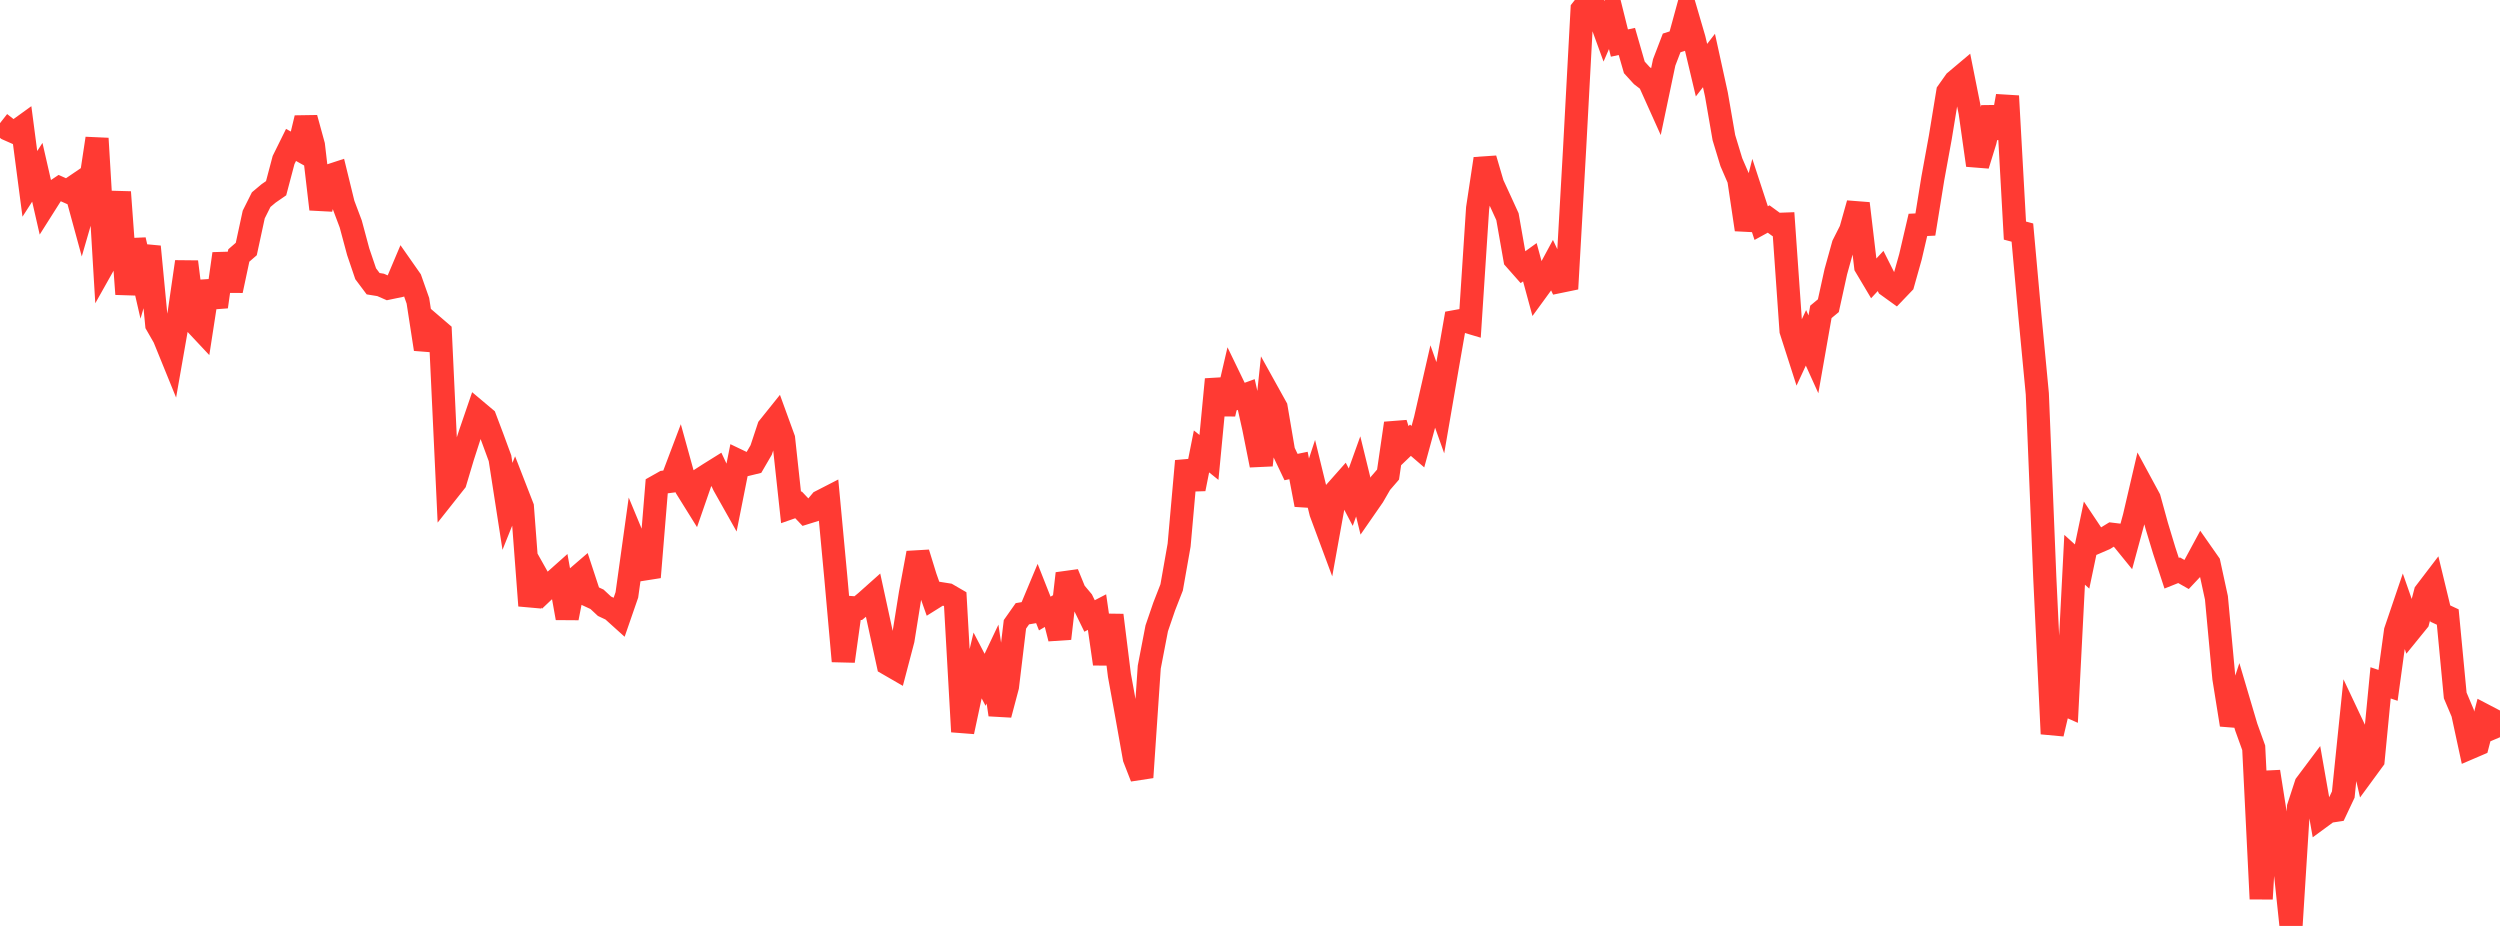 <?xml version="1.0" standalone="no"?>
<!DOCTYPE svg PUBLIC "-//W3C//DTD SVG 1.1//EN" "http://www.w3.org/Graphics/SVG/1.1/DTD/svg11.dtd">

<svg width="135" height="50" viewBox="0 0 135 50" preserveAspectRatio="none" 
  xmlns="http://www.w3.org/2000/svg"
  xmlns:xlink="http://www.w3.org/1999/xlink">


<polyline points="0.0, 6.651 0.403, 6.967 0.806, 7.145 1.209, 6.854 1.612, 9.929 2.015, 9.303 2.418, 11.064 2.821, 10.427 3.224, 10.157 3.627, 10.337 4.03, 10.063 4.433, 11.54 4.836, 10.148 5.239, 7.477 5.642, 14.216 6.045, 13.498 6.448, 10.373 6.851, 15.881 7.254, 12.956 7.657, 14.715 8.06, 13.32 8.463, 17.526 8.866, 18.229 9.269, 19.22 9.672, 16.921 10.075, 14.137 10.478, 17.382 10.881, 17.812 11.284, 15.204 11.687, 16.565 12.09, 13.703 12.493, 15.691 12.896, 13.796 13.299, 13.447 13.701, 11.585 14.104, 10.78 14.507, 10.442 14.91, 10.164 15.313, 8.641 15.716, 7.826 16.119, 8.051 16.522, 6.374 16.925, 7.844 17.328, 11.296 17.731, 9.51 18.134, 9.378 18.537, 11.024 18.94, 12.095 19.343, 13.594 19.746, 14.782 20.149, 15.32 20.552, 15.385 20.955, 15.561 21.358, 15.477 21.761, 14.524 22.164, 15.1 22.567, 16.243 22.97, 18.855 23.373, 17.593 23.776, 17.939 24.179, 26.525 24.582, 26.016 24.985, 24.669 25.388, 23.419 25.791, 22.243 26.194, 22.582 26.597, 23.649 27.0, 24.745 27.403, 27.344 27.806, 26.34 28.209, 27.376 28.612, 32.704 29.015, 31.15 29.418, 31.867 29.821, 31.485 30.224, 31.126 30.627, 33.375 31.03, 31.296 31.433, 30.949 31.836, 32.175 32.239, 32.362 32.642, 32.737 33.045, 32.927 33.448, 33.29 33.851, 32.125 34.254, 29.228 34.657, 30.199 35.06, 31.167 35.463, 26.261 35.866, 26.034 36.269, 25.982 36.672, 24.918 37.075, 26.376 37.478, 27.023 37.881, 25.859 38.284, 25.599 38.687, 25.348 39.09, 26.207 39.493, 26.923 39.896, 24.896 40.299, 25.089 40.701, 24.991 41.104, 24.299 41.507, 23.081 41.91, 22.579 42.313, 23.687 42.716, 27.402 43.119, 27.261 43.522, 27.686 43.925, 27.56 44.328, 27.077 44.731, 26.87 45.134, 31.182 45.537, 35.704 45.94, 32.809 46.343, 32.84 46.746, 32.508 47.149, 32.149 47.552, 34.005 47.955, 35.853 48.358, 36.086 48.761, 34.552 49.164, 32.034 49.567, 29.86 49.97, 31.167 50.373, 32.307 50.776, 32.055 51.179, 32.119 51.582, 32.353 51.985, 39.512 52.388, 37.626 52.791, 35.935 53.194, 36.71 53.597, 35.86 54.0, 38.593 54.403, 37.073 54.806, 33.715 55.209, 33.142 55.612, 33.074 56.015, 32.11 56.418, 33.131 56.821, 32.893 57.224, 34.482 57.627, 30.97 58.03, 31.956 58.433, 32.436 58.836, 33.263 59.239, 33.053 59.642, 35.85 60.045, 33.223 60.448, 36.461 60.851, 38.677 61.254, 40.94 61.657, 41.976 62.06, 36.026 62.463, 33.931 62.866, 32.753 63.269, 31.72 63.672, 29.437 64.075, 24.898 64.478, 26.401 64.881, 24.377 65.284, 24.701 65.687, 20.486 66.09, 22.351 66.493, 20.618 66.896, 21.451 67.299, 21.304 67.701, 23.104 68.104, 25.122 68.507, 21.279 68.91, 22.005 69.313, 24.376 69.716, 25.221 70.119, 25.137 70.522, 27.256 70.925, 26.029 71.328, 27.68 71.731, 28.765 72.134, 26.534 72.537, 26.079 72.94, 26.848 73.343, 25.726 73.746, 27.372 74.149, 26.791 74.552, 26.093 74.955, 25.627 75.358, 22.86 75.761, 24.16 76.164, 23.773 76.567, 24.12 76.97, 22.646 77.373, 20.882 77.776, 22.018 78.179, 19.676 78.582, 17.367 78.985, 17.294 79.388, 17.414 79.791, 11.246 80.194, 8.573 80.597, 9.946 81.0, 10.82 81.403, 11.702 81.806, 13.994 82.209, 14.45 82.612, 14.16 83.015, 15.644 83.418, 15.091 83.821, 14.343 84.224, 15.199 84.627, 15.116 85.03, 8.006 85.433, 0.512 85.836, 0.0 86.239, 0.531 86.642, 1.638 87.045, 0.709 87.448, 2.325 87.851, 2.239 88.254, 3.639 88.657, 4.081 89.06, 4.39 89.463, 5.287 89.866, 3.37 90.269, 2.318 90.672, 2.19 91.075, 0.716 91.478, 2.093 91.881, 3.789 92.284, 3.267 92.687, 5.104 93.09, 7.432 93.493, 8.758 93.896, 9.69 94.299, 12.397 94.701, 10.817 95.104, 12.047 95.507, 11.826 95.91, 12.12 96.313, 12.105 96.716, 17.855 97.119, 19.111 97.522, 18.243 97.925, 19.133 98.328, 16.841 98.731, 16.508 99.134, 14.674 99.537, 13.223 99.94, 12.424 100.343, 10.989 100.746, 14.39 101.149, 15.067 101.552, 14.632 101.955, 15.433 102.358, 15.724 102.761, 15.303 103.164, 13.871 103.567, 12.144 103.97, 12.124 104.373, 9.633 104.776, 7.425 105.179, 4.967 105.582, 4.397 105.985, 4.058 106.388, 6.076 106.791, 8.921 107.194, 7.618 107.597, 5.813 108.0, 7.431 108.403, 5.186 108.806, 12.452 109.209, 12.559 109.612, 17.022 110.015, 21.267 110.418, 31.179 110.821, 39.626 111.224, 37.914 111.627, 38.093 112.03, 30.228 112.433, 30.592 112.836, 28.667 113.239, 29.271 113.642, 29.097 114.045, 28.851 114.448, 28.9 114.851, 29.396 115.254, 27.911 115.657, 26.181 116.06, 26.926 116.463, 28.39 116.866, 29.722 117.269, 30.954 117.672, 30.793 118.075, 31.022 118.478, 30.594 118.881, 29.848 119.284, 30.424 119.687, 32.281 120.09, 36.624 120.493, 39.138 120.896, 37.907 121.299, 39.268 121.701, 40.382 122.104, 48.539 122.507, 41.669 122.91, 44.226 123.313, 46.183 123.716, 50.0 124.119, 43.591 124.522, 42.356 124.925, 41.818 125.328, 44.115 125.731, 43.819 126.134, 43.758 126.537, 42.905 126.94, 38.977 127.343, 39.83 127.746, 41.591 128.149, 41.041 128.552, 36.874 128.955, 37.01 129.358, 34.074 129.761, 32.887 130.164, 34.038 130.567, 33.542 130.97, 31.992 131.373, 31.464 131.776, 33.132 132.179, 33.32 132.582, 37.555 132.985, 38.507 133.388, 40.375 133.791, 40.202 134.194, 38.652 134.597, 38.863 135.0, 39.81" fill="none" stroke="#ff3a33" stroke-width="1.25"/>

</svg>